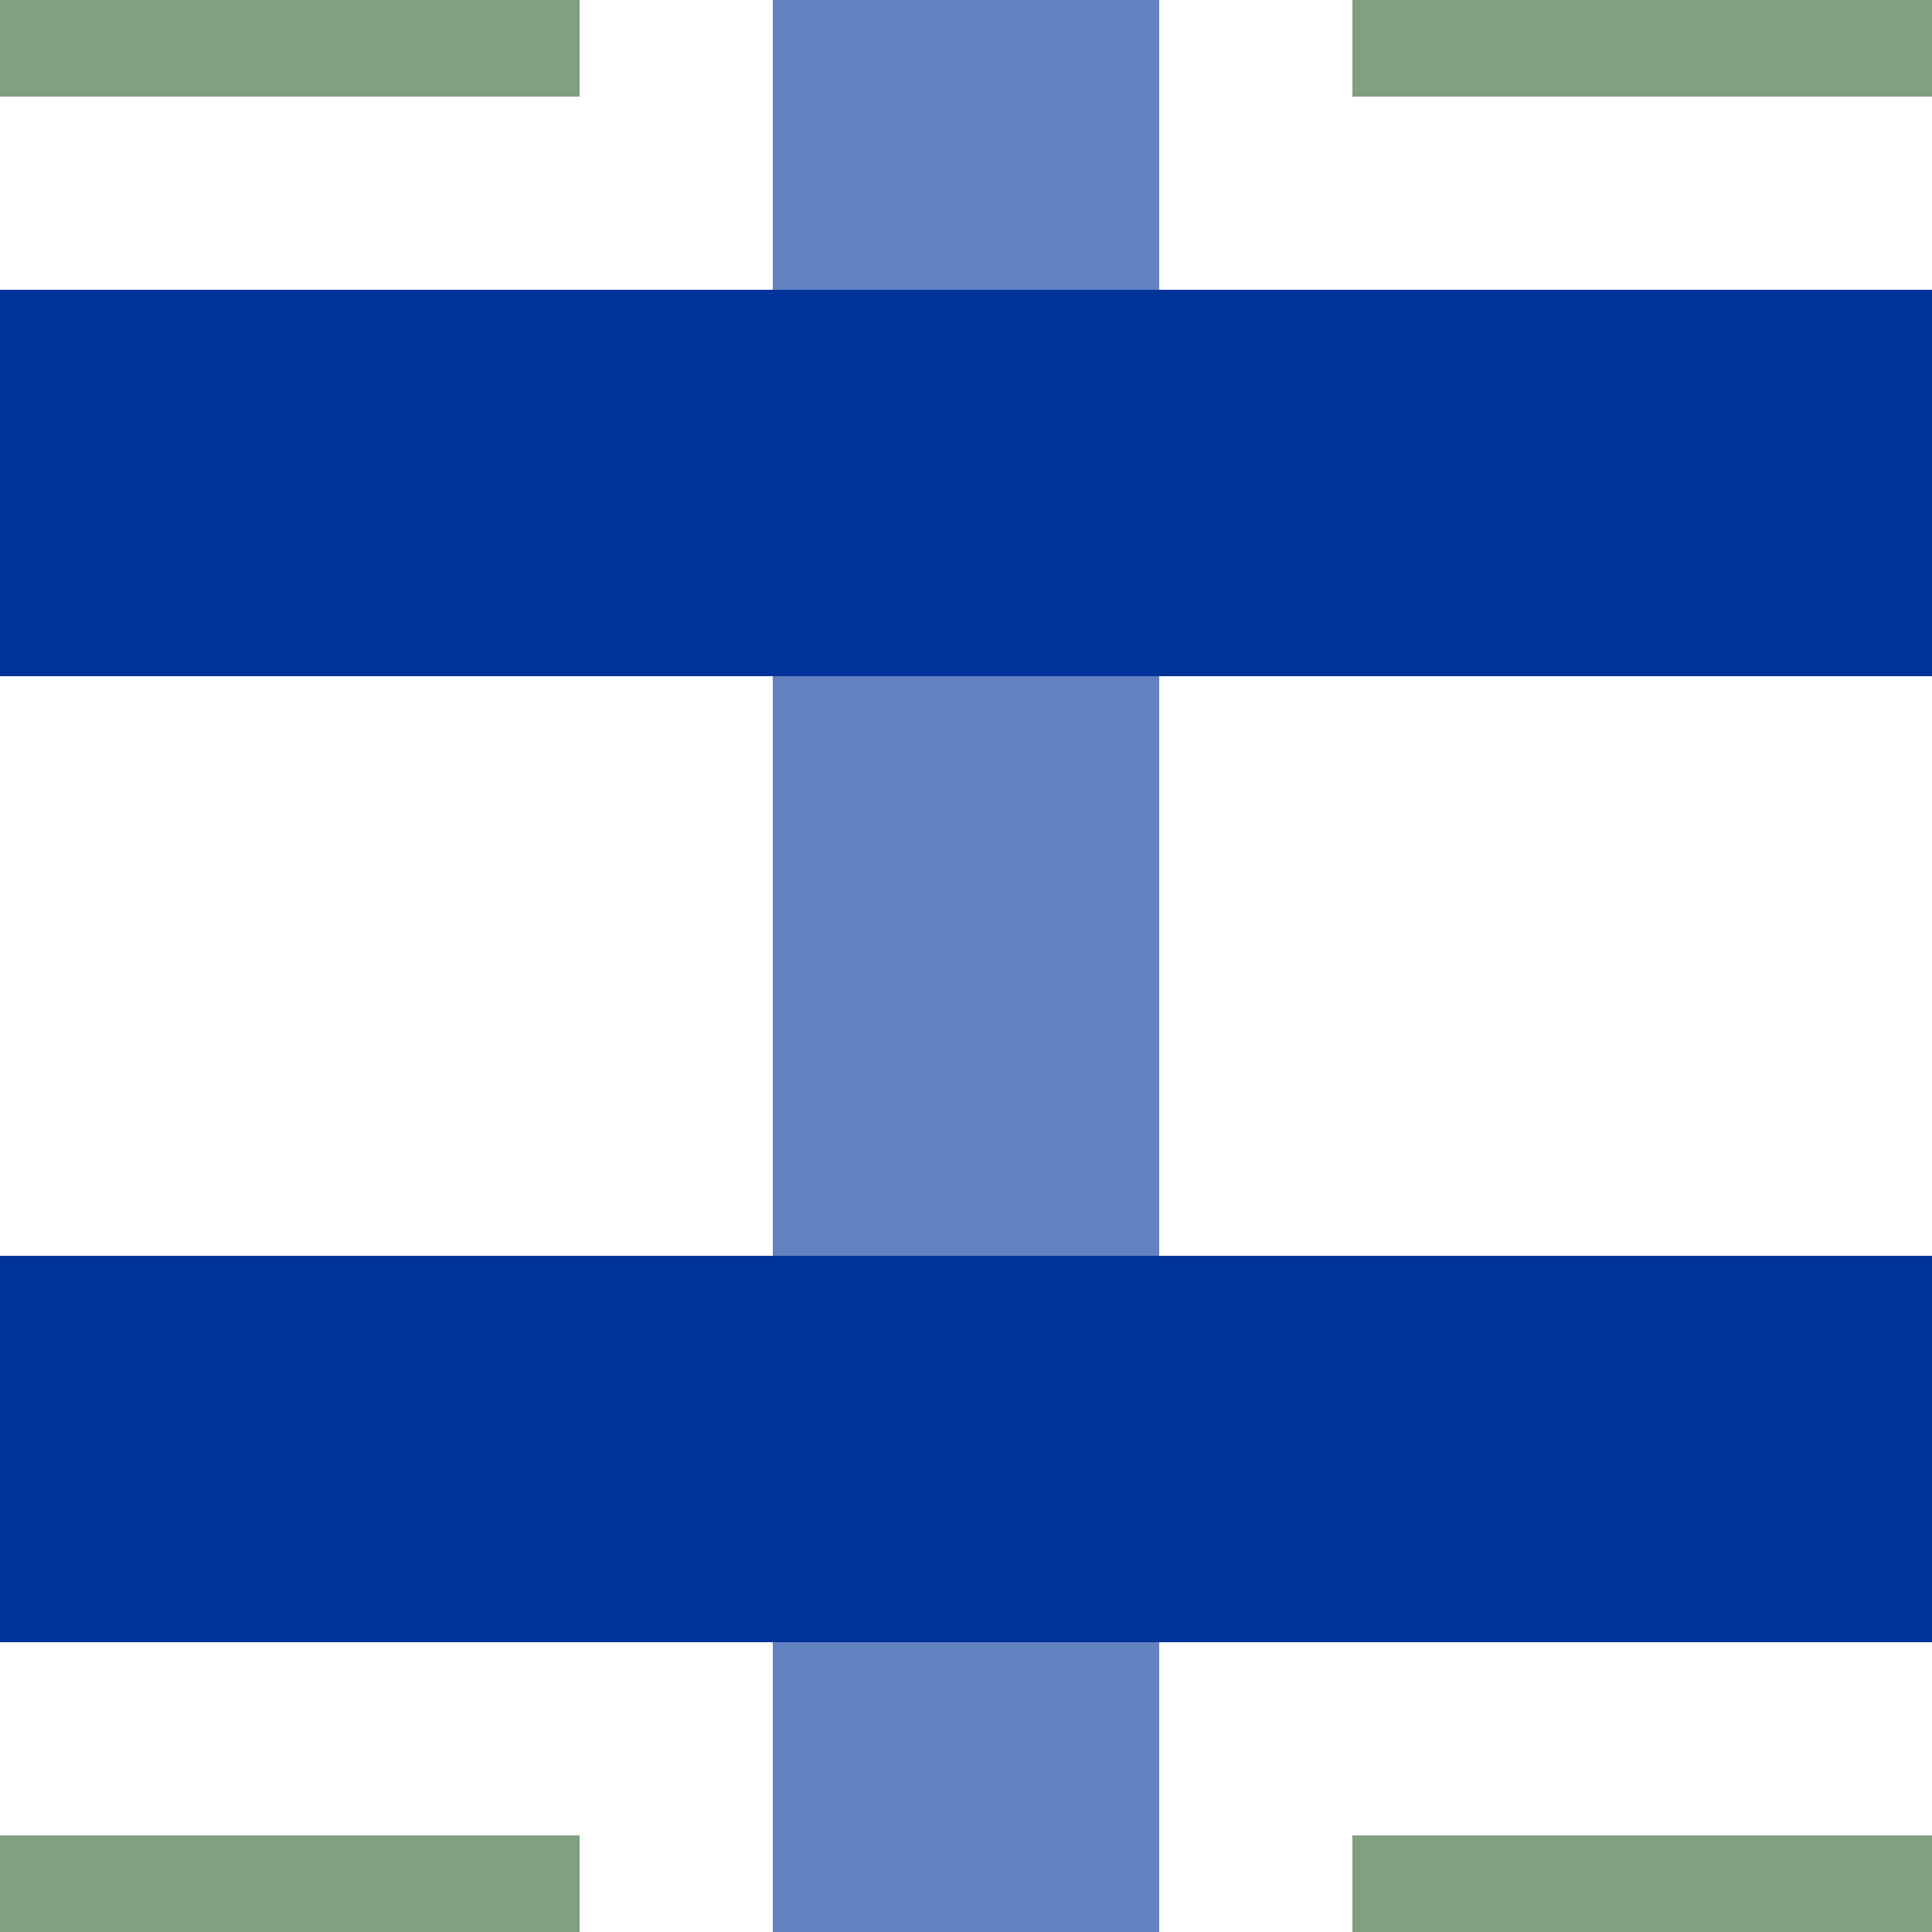 <?xml version="1.0" encoding="utf-8"?>
<svg xmlns="http://www.w3.org/2000/svg" width="500" height="500">
<title>uxhKRZvh</title>

<g stroke-width="100" fill="none">
 <path stroke="#6281c0" d="M 250,0 V 500"/>
 <path stroke="#003399" d="M 0,125 H 500 M 0,375 H 500"/>
</g>

<g stroke="#80a080" stroke-width="50" fill="none">
 <path d="M 125,-10 V 0 H -10 M 125,510 V 500 H -10 M 375,-10 V 0 H 510 M 375,510 V 500 H 510" />
</g>
</svg>
